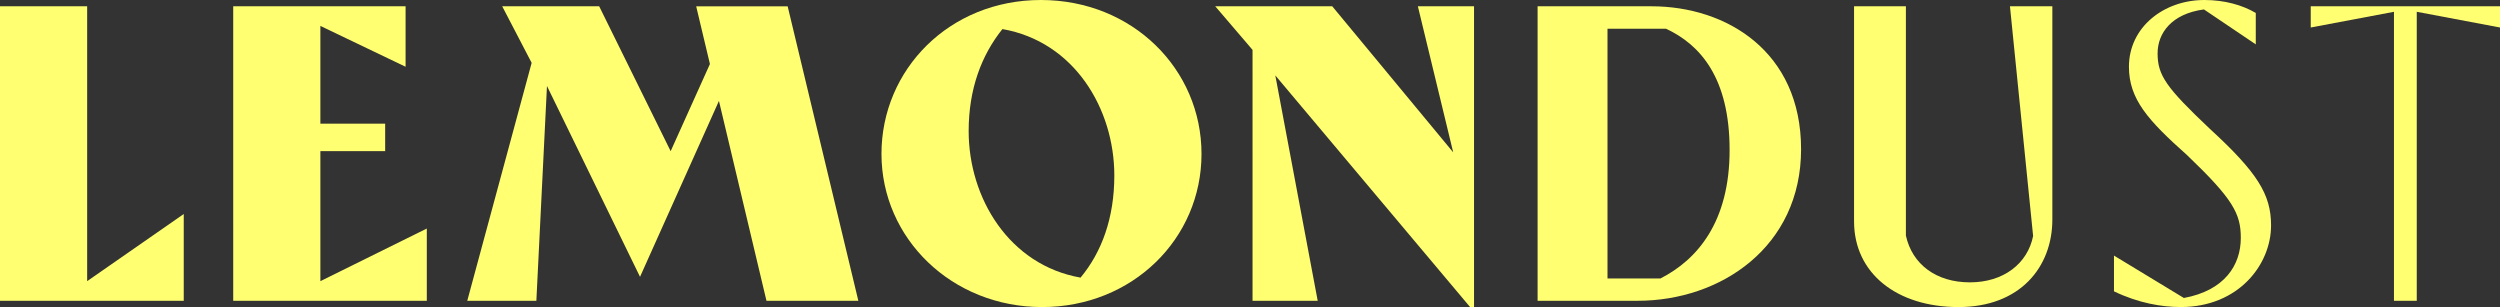 <?xml version="1.0" encoding="UTF-8"?>
<svg id="Layer_2" data-name="Layer 2" xmlns="http://www.w3.org/2000/svg" viewBox="0 0 886.3 108.86">
  <rect x="0" y="0" width="886.3" height="108.86" fill="#333333" stroke="none"/>
  <defs>
    <style>
      .cls-1 {
        fill: #ffff71;
      }
    </style>
  </defs>
  <g id="Ebene_1" data-name="Ebene 1">
    <g>
      <path class="cls-1" d="M30.9,99.67l34.24-23.8v30.76H0V2.23h30.9v97.44Z"/>
      <path class="cls-1" d="M113.59,99.67l37.72-18.65v25.61h-68.63V2.23h61.11v21.44l-30.21-14.48v34.66h22.97v9.74h-22.97v46.08h0Z"/>
      <path class="cls-1" d="M254.88,35.78l-27.98,62.36-32.99-67.65-3.76,76.15h-24.5l22.83-84.36-10.44-20.05h34.38l25.34,51.37,13.92-30.9-4.87-20.46h32.43l25.06,104.4h-32.57l-16.85-70.86Z"/>
      <path class="cls-1" d="M312.5,54.57c0-29.93,24.08-54.57,56.52-54.57s56.94,24.5,56.94,54.57-24.5,54.29-56.52,54.29-56.94-24.36-56.94-54.29ZM395.05,62.23c0-23.67-14.2-47.47-39.67-51.92-7.38,9.19-11.97,21.16-11.97,36.19,0,23.67,14.34,47.47,39.67,51.92,7.52-9.05,11.97-21.16,11.97-36.19Z"/>
      <path class="cls-1" d="M452.12,26.73l15.03,79.9h-23.1V17.68l-13.22-15.45h41.48l42.88,51.78-12.53-51.78h19.91v106.63h-1.39l-69.06-82.13Z"/>
      <path class="cls-1" d="M545.11,2.23h40.37c26.59,0,53.04,16.01,53.04,50.67s-28.54,53.73-57.91,53.73h-35.5V2.23ZM569.89,10.17v88.54h18.79c13.09-6.68,24.5-20.05,24.5-45.52s-10.3-37.31-22.55-43.01h-20.74Z"/>
      <path class="cls-1" d="M712.57,2.23h15.03v75.59c0,16.84-11.42,31.04-33.27,31.04s-37.03-11.97-37.03-30.35V2.23h18.38v81.3c2.23,10.16,10.72,16.57,22.69,16.57s20.46-6.68,22.41-16.43l-8.21-81.44Z"/>
      <path class="cls-1" d="M781.34,3.34c-11.42,1.53-16.43,8.35-16.43,15.59,0,7.8,3.06,12.11,18.51,26.73,16.84,15.45,21.72,23.25,21.72,34.24,0,13.92-11.55,28.95-32.02,28.95-6.68,0-15.03-1.39-23.67-5.57v-12.67l24.78,15.03c14.34-2.64,20.18-11.55,20.18-21.3,0-8.63-2.78-13.78-19.07-29.37-13.91-12.37-20.59-19.89-20.59-31.3,0-14.06,12.39-23.67,26.73-23.67,7.24,0,13.5,1.81,18.24,4.59v11.14l-18.38-12.39Z"/>
      <path class="cls-1" d="M856.78,106.63h-8.07V4.18l-29.51,5.57V2.23h67.1v7.52l-29.51-5.57v102.45h0Z"/>
    </g>
  </g>
</svg>